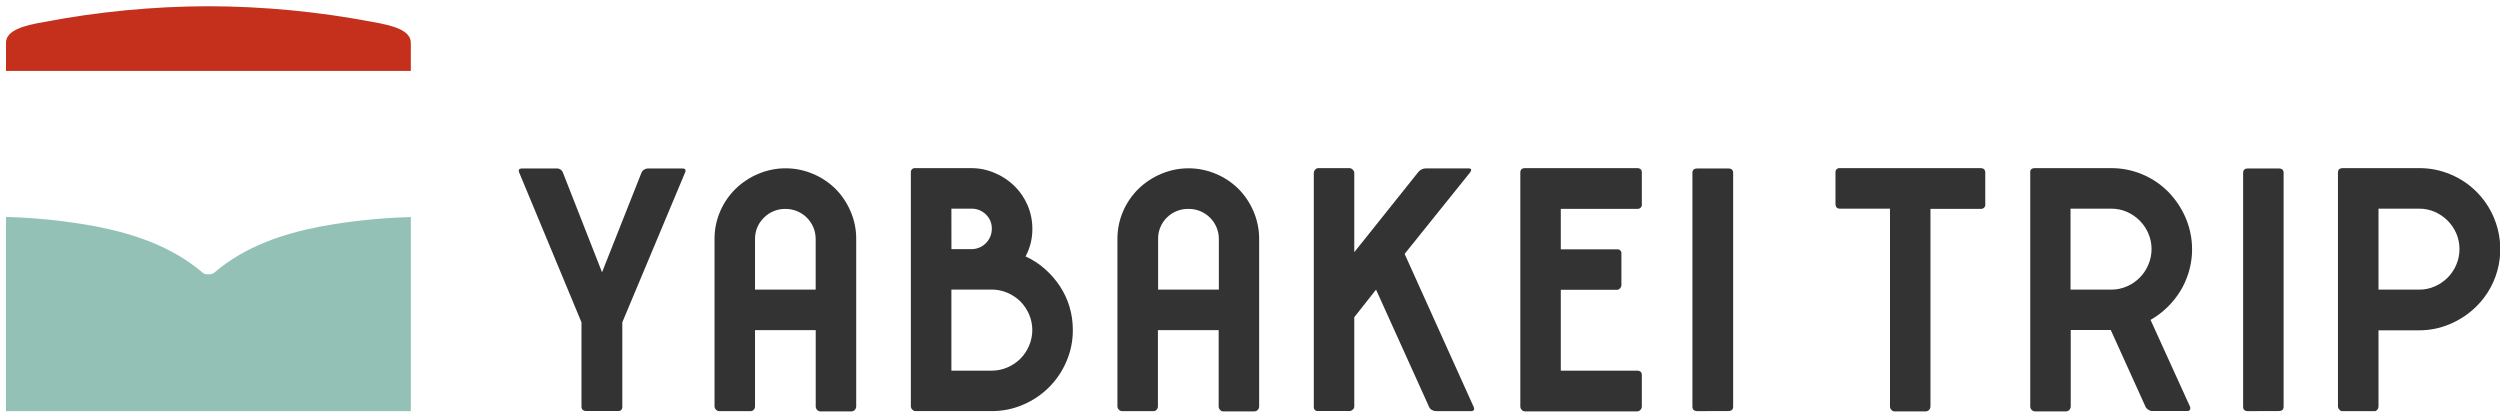 <svg width="259" height="43" viewBox="0 0 259 43" fill="none" xmlns="http://www.w3.org/2000/svg">
<g clip-path="url(#clip0)">
<path d="M66.462 17.879C66.515 17.753 66.608 17.648 66.726 17.579C66.835 17.503 66.962 17.46 67.094 17.454H70.692C70.998 17.454 71.091 17.594 70.972 17.879L64.471 33.391V42.122C64.481 42.184 64.475 42.248 64.456 42.308C64.436 42.367 64.403 42.422 64.359 42.467C64.314 42.512 64.26 42.546 64.201 42.566C64.141 42.586 64.077 42.592 64.015 42.583H60.759C60.432 42.583 60.241 42.428 60.241 42.122V33.391L53.791 17.879C53.672 17.594 53.791 17.454 54.071 17.454H57.648C57.791 17.443 57.933 17.478 58.054 17.555C58.175 17.632 58.267 17.745 58.317 17.879L62.371 28.207L66.462 17.879Z" fill="#333333"/>
<path d="M77.764 42.593H74.518C74.451 42.593 74.385 42.579 74.325 42.552C74.264 42.524 74.21 42.483 74.166 42.432C74.08 42.341 74.03 42.221 74.026 42.096V24.754C74.02 23.773 74.217 22.802 74.607 21.902C74.981 21.031 75.519 20.241 76.193 19.574C76.87 18.914 77.665 18.387 78.536 18.019C79.438 17.634 80.408 17.436 81.388 17.436C82.368 17.436 83.338 17.634 84.239 18.019C85.107 18.384 85.897 18.912 86.567 19.574C87.227 20.245 87.755 21.035 88.122 21.902C88.512 22.804 88.71 23.777 88.703 24.759V42.121C88.699 42.247 88.649 42.367 88.563 42.458C88.519 42.509 88.465 42.55 88.404 42.578C88.344 42.605 88.277 42.619 88.21 42.619H84.97C84.908 42.616 84.848 42.601 84.792 42.573C84.737 42.545 84.688 42.506 84.649 42.458C84.563 42.367 84.513 42.247 84.509 42.121V34.2H78.22V42.121C78.216 42.247 78.166 42.367 78.08 42.458C78.04 42.501 77.99 42.535 77.936 42.559C77.882 42.582 77.823 42.594 77.764 42.593ZM84.504 30.005V24.754C84.504 23.929 84.176 23.137 83.593 22.554C83.009 21.971 82.218 21.643 81.393 21.643C80.975 21.634 80.559 21.71 80.171 21.867C79.784 22.024 79.432 22.258 79.138 22.555C78.841 22.844 78.606 23.19 78.448 23.572C78.291 23.955 78.213 24.366 78.22 24.78V30.005H84.504Z" fill="#333333"/>
<path d="M100.643 17.418C101.485 17.419 102.319 17.596 103.09 17.936C103.839 18.251 104.521 18.705 105.101 19.274C105.679 19.843 106.14 20.519 106.459 21.265C106.789 22.04 106.957 22.875 106.952 23.717C106.961 24.712 106.718 25.692 106.247 26.568C106.972 26.893 107.643 27.327 108.238 27.854C108.833 28.375 109.356 28.973 109.793 29.632C110.228 30.287 110.565 31.001 110.794 31.753C111.03 32.542 111.148 33.361 111.146 34.184C111.154 35.309 110.926 36.424 110.477 37.456C109.624 39.463 108.026 41.061 106.019 41.914C104.991 42.365 103.88 42.595 102.758 42.588H94.826C94.764 42.586 94.704 42.571 94.65 42.543C94.595 42.515 94.547 42.476 94.509 42.427C94.418 42.339 94.366 42.218 94.364 42.09V17.879C94.356 17.817 94.362 17.753 94.382 17.693C94.402 17.633 94.436 17.579 94.48 17.534C94.525 17.489 94.579 17.456 94.639 17.435C94.699 17.415 94.763 17.409 94.826 17.418H100.643ZM98.569 25.811H100.643C100.92 25.812 101.195 25.758 101.452 25.652C101.709 25.546 101.942 25.39 102.138 25.193C102.334 24.997 102.489 24.763 102.595 24.506C102.7 24.249 102.754 23.974 102.753 23.696C102.758 23.42 102.706 23.145 102.6 22.89C102.494 22.635 102.336 22.404 102.136 22.213C101.938 22.019 101.704 21.866 101.447 21.764C101.19 21.661 100.914 21.611 100.637 21.617H98.564L98.569 25.811ZM102.753 38.399C103.311 38.399 103.863 38.285 104.375 38.062C104.874 37.849 105.328 37.543 105.713 37.16C106.095 36.776 106.399 36.322 106.61 35.822C106.832 35.308 106.947 34.753 106.947 34.192C106.947 33.631 106.832 33.076 106.61 32.562C106.396 32.069 106.094 31.619 105.718 31.234C105.332 30.855 104.878 30.551 104.381 30.337C103.869 30.115 103.316 30 102.758 30H98.564V38.399H102.753Z" fill="#333333"/>
<path d="M119.503 42.593H116.258C116.191 42.593 116.125 42.579 116.064 42.552C116.003 42.524 115.949 42.483 115.905 42.432C115.82 42.341 115.77 42.221 115.765 42.095V24.754C115.762 23.773 115.959 22.803 116.346 21.902C116.72 21.031 117.259 20.241 117.933 19.574C118.612 18.914 119.408 18.387 120.281 18.019C121.182 17.634 122.152 17.436 123.133 17.436C124.113 17.436 125.083 17.634 125.984 18.019C126.852 18.384 127.642 18.912 128.312 19.574C128.972 20.246 129.499 21.035 129.867 21.902C130.254 22.805 130.452 23.777 130.448 24.759V42.121C130.443 42.247 130.394 42.367 130.308 42.458C130.264 42.509 130.209 42.549 130.149 42.577C130.088 42.604 130.022 42.619 129.955 42.619H126.71C126.648 42.617 126.588 42.602 126.534 42.574C126.479 42.546 126.431 42.507 126.393 42.458C126.308 42.367 126.258 42.247 126.254 42.121V34.2H119.96V42.121C119.955 42.247 119.906 42.367 119.82 42.458C119.779 42.502 119.73 42.536 119.676 42.56C119.621 42.583 119.563 42.594 119.503 42.593ZM126.274 30.005V24.754C126.274 24.343 126.193 23.936 126.035 23.556C125.876 23.177 125.644 22.832 125.352 22.543C125.06 22.254 124.713 22.025 124.332 21.871C123.951 21.716 123.544 21.639 123.133 21.643C122.72 21.633 122.309 21.707 121.925 21.859C121.541 22.012 121.192 22.239 120.898 22.529C120.601 22.818 120.367 23.164 120.209 23.547C120.051 23.929 119.973 24.34 119.98 24.754V30.005H126.274Z" fill="#333333"/>
<path d="M152.678 42.168C152.792 42.448 152.678 42.593 152.393 42.593H148.764C148.614 42.59 148.467 42.547 148.339 42.469C148.214 42.403 148.116 42.297 148.059 42.168L142.558 30.006L140.303 32.862V42.122C140.302 42.183 140.287 42.243 140.259 42.298C140.232 42.353 140.192 42.401 140.143 42.438C140.055 42.528 139.936 42.58 139.811 42.583H136.565C136.503 42.592 136.439 42.586 136.38 42.566C136.32 42.546 136.266 42.512 136.221 42.467C136.177 42.422 136.144 42.367 136.124 42.308C136.105 42.248 136.1 42.184 136.109 42.122V17.916C136.113 17.79 136.163 17.67 136.249 17.579C136.287 17.53 136.335 17.491 136.389 17.463C136.444 17.436 136.504 17.42 136.565 17.418H139.811C139.874 17.421 139.936 17.437 139.993 17.465C140.05 17.493 140.101 17.531 140.143 17.579C140.191 17.621 140.231 17.672 140.258 17.73C140.286 17.788 140.301 17.851 140.303 17.916V26.128L146.929 17.833C147.025 17.709 147.149 17.609 147.29 17.542C147.431 17.474 147.586 17.441 147.743 17.444H152.15C152.43 17.444 152.487 17.573 152.326 17.833L145.519 26.304L152.678 42.168Z" fill="#333333"/>
<path d="M157.998 17.418H169.6C169.927 17.418 170.093 17.573 170.093 17.879V21.12C170.106 21.188 170.102 21.259 170.082 21.326C170.063 21.393 170.027 21.454 169.979 21.505C169.931 21.556 169.872 21.594 169.806 21.617C169.74 21.64 169.669 21.648 169.6 21.638H161.699V25.832H167.516C167.578 25.823 167.642 25.828 167.702 25.847C167.762 25.867 167.817 25.9 167.861 25.945C167.906 25.989 167.94 26.043 167.96 26.103C167.98 26.162 167.986 26.226 167.978 26.288V29.534C167.975 29.658 167.925 29.777 167.838 29.866C167.799 29.915 167.75 29.954 167.695 29.982C167.639 30.01 167.578 30.025 167.516 30.026H161.699V38.399H169.6C169.927 38.399 170.093 38.55 170.093 38.855V42.122C170.088 42.247 170.039 42.367 169.953 42.459C169.909 42.509 169.855 42.549 169.794 42.577C169.733 42.605 169.667 42.619 169.6 42.619H157.998C157.931 42.62 157.865 42.605 157.804 42.578C157.743 42.55 157.689 42.509 157.645 42.459C157.559 42.367 157.509 42.247 157.505 42.122V17.879C157.505 17.573 157.671 17.418 157.998 17.418Z" fill="#333333"/>
<path d="M175.853 42.593C175.521 42.593 175.334 42.438 175.334 42.132V17.916C175.334 17.61 175.495 17.454 175.853 17.454H179.062C179.388 17.454 179.554 17.61 179.554 17.916V42.121C179.554 42.427 179.388 42.583 179.062 42.583L175.853 42.593Z" fill="#333333"/>
<path d="M190.607 17.418H205.181C205.507 17.418 205.673 17.573 205.673 17.879V21.119C205.686 21.188 205.683 21.259 205.663 21.326C205.643 21.392 205.608 21.454 205.56 21.505C205.512 21.555 205.452 21.594 205.386 21.617C205.32 21.64 205.25 21.647 205.181 21.638H199.996V42.121C199.992 42.247 199.942 42.367 199.856 42.458C199.813 42.509 199.759 42.55 199.698 42.577C199.637 42.605 199.571 42.619 199.504 42.619H196.258C196.197 42.616 196.138 42.6 196.083 42.573C196.028 42.545 195.98 42.506 195.942 42.458C195.856 42.367 195.806 42.247 195.802 42.121V21.617H190.618C190.312 21.617 190.156 21.451 190.156 21.099V17.879C190.148 17.817 190.154 17.755 190.174 17.696C190.193 17.637 190.226 17.583 190.269 17.538C190.313 17.494 190.366 17.46 190.425 17.439C190.483 17.418 190.546 17.411 190.607 17.418Z" fill="#333333"/>
<path d="M210.806 17.418H218.702C219.803 17.413 220.894 17.627 221.911 18.048C222.929 18.469 223.852 19.089 224.627 19.87C225.386 20.646 225.995 21.555 226.426 22.551C226.947 23.761 227.171 25.078 227.081 26.393C226.99 27.707 226.588 28.981 225.908 30.11C225.144 31.367 224.074 32.411 222.797 33.142L226.883 42.122C226.906 42.171 226.918 42.225 226.918 42.28C226.918 42.334 226.906 42.389 226.883 42.438C226.857 42.488 226.816 42.529 226.766 42.555C226.715 42.581 226.659 42.591 226.603 42.583H222.974C222.822 42.58 222.675 42.529 222.554 42.438C222.427 42.366 222.327 42.255 222.269 42.122L218.676 34.19H214.528V42.122C214.524 42.247 214.474 42.367 214.388 42.459C214.345 42.509 214.291 42.55 214.23 42.578C214.169 42.606 214.103 42.62 214.036 42.619H210.827C210.76 42.62 210.693 42.606 210.633 42.578C210.572 42.55 210.518 42.509 210.474 42.459C210.388 42.367 210.338 42.247 210.334 42.122V17.88C210.313 17.574 210.479 17.418 210.806 17.418ZM218.702 21.617H214.507V30.006H218.702C219.267 30.012 219.828 29.898 220.345 29.669C221.346 29.239 222.142 28.439 222.564 27.434C222.787 26.922 222.901 26.37 222.901 25.812C222.905 25.248 222.79 24.69 222.564 24.173C222.351 23.68 222.046 23.232 221.667 22.851C221.286 22.471 220.838 22.165 220.345 21.949C219.827 21.725 219.267 21.612 218.702 21.617Z" fill="#333333"/>
<path d="M232.881 42.593C232.549 42.593 232.388 42.438 232.388 42.132V17.916C232.388 17.61 232.549 17.454 232.881 17.454H236.09C236.417 17.454 236.583 17.61 236.583 17.916V42.121C236.583 42.427 236.417 42.583 236.09 42.583L232.881 42.593Z" fill="#333333"/>
<path d="M242.731 17.418H250.627C251.747 17.412 252.857 17.634 253.888 18.071C255.911 18.919 257.52 20.528 258.367 22.551C259.02 24.09 259.196 25.791 258.872 27.431C258.547 29.072 257.738 30.578 256.548 31.753C255.773 32.513 254.864 33.122 253.867 33.552C252.839 33.999 251.728 34.227 250.606 34.221H246.412V42.122C246.408 42.247 246.358 42.367 246.272 42.459C246.234 42.507 246.186 42.545 246.131 42.573C246.077 42.601 246.017 42.617 245.956 42.62H242.731C242.664 42.62 242.598 42.606 242.537 42.578C242.477 42.55 242.422 42.51 242.379 42.459C242.283 42.371 242.224 42.251 242.213 42.122V17.88C242.213 17.574 242.379 17.418 242.731 17.418ZM250.627 21.617H246.412V30.006H250.606C251.17 30.012 251.729 29.898 252.245 29.669C253.246 29.238 254.043 28.438 254.469 27.434C254.69 26.922 254.803 26.37 254.801 25.812C254.806 25.248 254.693 24.69 254.469 24.173C254.034 23.178 253.24 22.384 252.245 21.949C251.728 21.725 251.17 21.612 250.606 21.617H250.627Z" fill="#333333"/>
<path d="M33.24 23.458C29.29 24.215 25.401 25.532 22.27 28.186C22.14 28.315 21.97 28.395 21.788 28.414H21.394C21.213 28.395 21.045 28.314 20.917 28.186C17.78 25.532 13.897 24.23 9.952 23.458C6.872 22.888 3.751 22.559 0.62 22.473L0.62 42.593H42.562V22.488C39.434 22.57 36.318 22.894 33.24 23.458Z" fill="#93C1B6"/>
<path d="M38.627 2.28C33.011 1.207 27.308 0.66 21.591 0.646C15.876 0.66 10.174 1.207 4.56 2.28C2.46 2.642 0.62 3.135 0.62 4.441V7.35H42.562V4.441C42.562 3.135 40.721 2.642 38.627 2.28Z" fill="#C5301D"/>
</g>
<defs>
<clipPath id="clip0">
<rect x="0.62" y="0.646" width="258.38" height="41.947" fill="white"/>
</clipPath>
</defs>
</svg>
